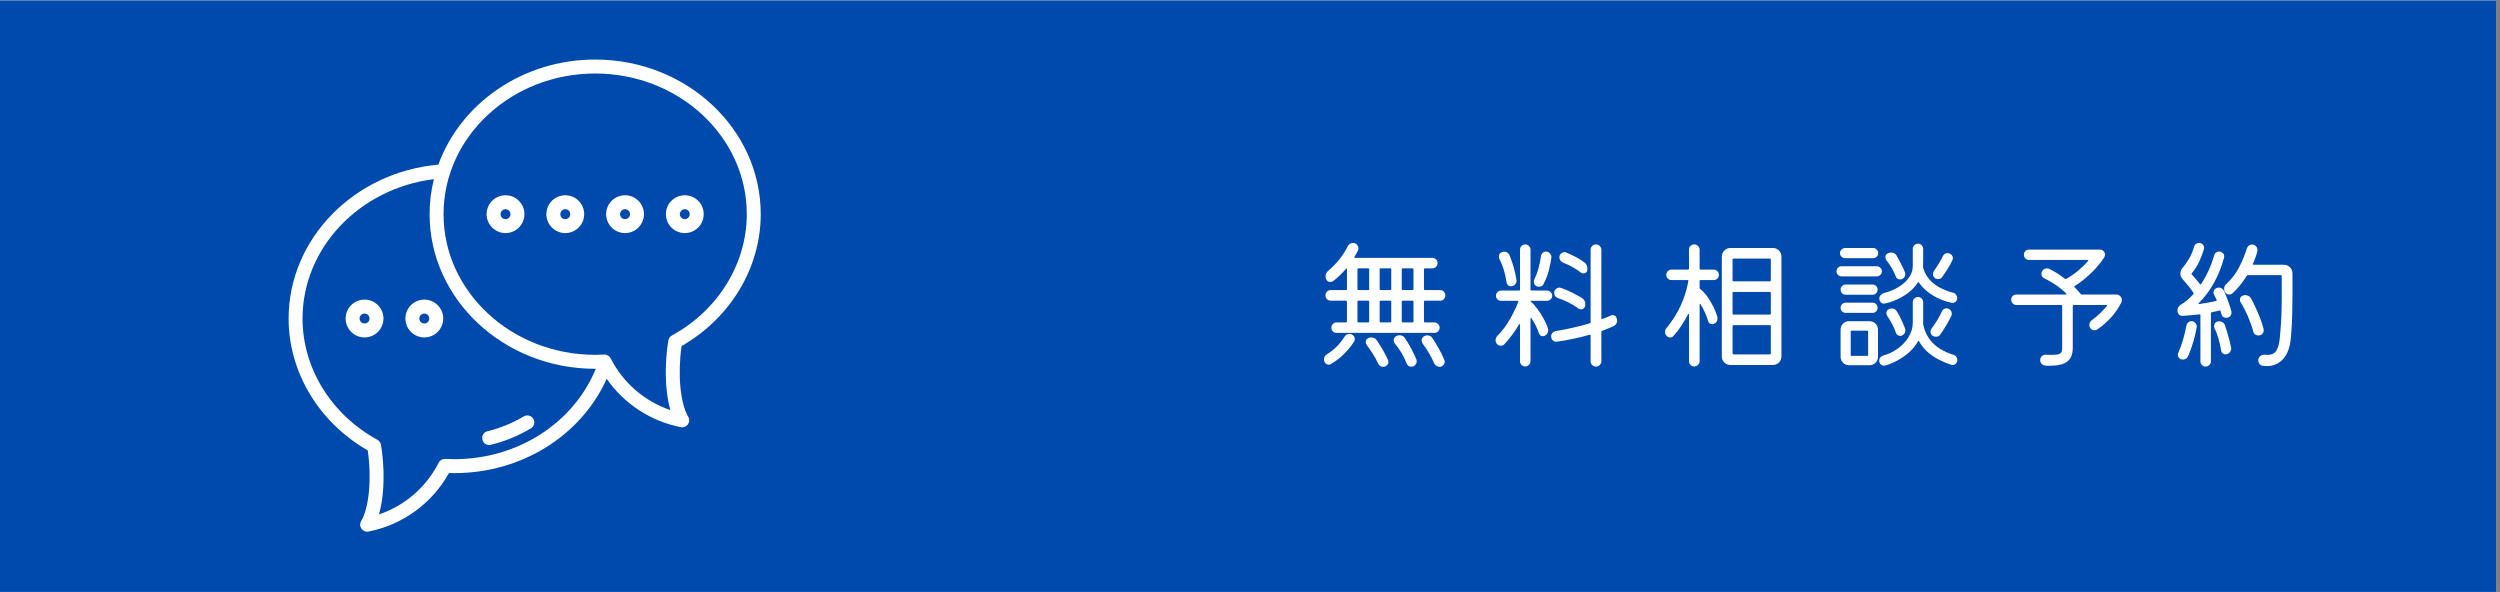 <svg xmlns="http://www.w3.org/2000/svg" xmlns:xlink="http://www.w3.org/1999/xlink" width="422" zoomAndPan="magnify" viewBox="0 0 316.5 75" height="100" preserveAspectRatio="xMidYMid meet" version="1.0"><rect x="0" y="0" width="316.5" height="75" fill="#808080" stroke="none"/><defs><g/><clipPath id="c5fb1e8f75"><path d="M 0 0.059 L 316 0.059 L 316 74.941 L 0 74.941 Z M 0 0.059 " clip-rule="nonzero"/></clipPath><clipPath id="967385115d"><path d="M 36.48 7.547 L 96.383 7.547 L 96.383 67.453 L 36.48 67.453 Z M 36.48 7.547 " clip-rule="nonzero"/></clipPath></defs><g clip-path="url(#c5fb1e8f75)"><path fill="#ffffff" d="M 0 0.059 L 316 0.059 L 316 74.941 L 0 74.941 Z M 0 0.059 " fill-opacity="1" fill-rule="nonzero"/><path fill="#004aad" d="M 0 0.059 L 316 0.059 L 316 74.941 L 0 74.941 Z M 0 0.059 " fill-opacity="1" fill-rule="nonzero"/></g><g fill="#ffffff" fill-opacity="1"><g transform="translate(166.415, 45.363)"><g><path d="M 2.062 -8.641 L 4 -8.641 C 4.07 -8.641 4.109 -8.676 4.109 -8.75 L 4.109 -11.281 C 4.109 -11.352 4.098 -11.391 4.078 -11.391 C 4.047 -11.391 4.008 -11.363 3.969 -11.312 C 3.719 -11.02 3.453 -10.738 3.172 -10.469 C 2.898 -10.195 2.613 -9.957 2.312 -9.75 C 2.238 -9.695 2.141 -9.672 2.016 -9.672 C 1.898 -9.672 1.789 -9.695 1.688 -9.75 C 1.594 -9.812 1.52 -9.906 1.469 -10.031 C 1.426 -10.125 1.406 -10.238 1.406 -10.375 C 1.406 -10.645 1.504 -10.867 1.703 -11.047 C 2.266 -11.523 2.758 -12.035 3.188 -12.578 C 3.613 -13.117 3.945 -13.645 4.188 -14.156 C 4.344 -14.457 4.578 -14.609 4.891 -14.609 C 5.086 -14.609 5.25 -14.535 5.375 -14.391 C 5.5 -14.242 5.562 -14.086 5.562 -13.922 C 5.562 -13.805 5.539 -13.707 5.5 -13.625 C 5.426 -13.5 5.352 -13.367 5.281 -13.234 C 5.219 -13.109 5.145 -12.977 5.062 -12.844 C 5.039 -12.812 5.035 -12.781 5.047 -12.75 C 5.066 -12.727 5.098 -12.719 5.141 -12.719 L 14.906 -12.719 C 15.102 -12.719 15.266 -12.648 15.391 -12.516 C 15.516 -12.391 15.578 -12.238 15.578 -12.062 C 15.578 -11.875 15.516 -11.711 15.391 -11.578 C 15.266 -11.453 15.102 -11.391 14.906 -11.391 L 13.969 -11.391 C 13.895 -11.391 13.859 -11.352 13.859 -11.281 L 13.859 -8.75 C 13.859 -8.676 13.895 -8.641 13.969 -8.641 L 15.906 -8.641 C 16.094 -8.641 16.25 -8.57 16.375 -8.438 C 16.5 -8.312 16.562 -8.16 16.562 -7.984 C 16.562 -7.785 16.5 -7.617 16.375 -7.484 C 16.25 -7.359 16.094 -7.297 15.906 -7.297 L 13.969 -7.297 C 13.895 -7.297 13.859 -7.258 13.859 -7.188 L 13.859 -4.656 C 13.859 -4.582 13.895 -4.547 13.969 -4.547 L 15.188 -4.547 C 15.363 -4.547 15.516 -4.477 15.641 -4.344 C 15.773 -4.219 15.844 -4.062 15.844 -3.875 C 15.844 -3.695 15.773 -3.539 15.641 -3.406 C 15.516 -3.281 15.363 -3.219 15.188 -3.219 L 2.781 -3.219 C 2.602 -3.219 2.453 -3.281 2.328 -3.406 C 2.203 -3.539 2.141 -3.695 2.141 -3.875 C 2.141 -4.062 2.203 -4.219 2.328 -4.344 C 2.453 -4.477 2.602 -4.547 2.781 -4.547 L 4 -4.547 C 4.07 -4.547 4.109 -4.582 4.109 -4.656 L 4.109 -7.188 C 4.109 -7.258 4.07 -7.297 4 -7.297 L 2.062 -7.297 C 1.875 -7.297 1.711 -7.359 1.578 -7.484 C 1.453 -7.617 1.391 -7.785 1.391 -7.984 C 1.391 -8.16 1.453 -8.312 1.578 -8.438 C 1.711 -8.57 1.875 -8.641 2.062 -8.641 Z M 6.922 -11.281 C 6.922 -11.352 6.883 -11.391 6.812 -11.391 L 5.547 -11.391 C 5.473 -11.391 5.438 -11.352 5.438 -11.281 L 5.438 -8.75 C 5.438 -8.676 5.473 -8.641 5.547 -8.641 L 6.812 -8.641 C 6.883 -8.641 6.922 -8.676 6.922 -8.75 Z M 8.359 -11.391 C 8.285 -11.391 8.25 -11.352 8.25 -11.281 L 8.25 -8.75 C 8.25 -8.676 8.285 -8.641 8.359 -8.641 L 9.609 -8.641 C 9.68 -8.641 9.719 -8.676 9.719 -8.75 L 9.719 -11.281 C 9.719 -11.352 9.68 -11.391 9.609 -11.391 Z M 11.047 -8.75 C 11.047 -8.676 11.082 -8.641 11.156 -8.641 L 12.422 -8.641 C 12.492 -8.641 12.531 -8.676 12.531 -8.75 L 12.531 -11.281 C 12.531 -11.352 12.492 -11.391 12.422 -11.391 L 11.156 -11.391 C 11.082 -11.391 11.047 -11.352 11.047 -11.281 Z M 6.922 -7.188 C 6.922 -7.258 6.883 -7.297 6.812 -7.297 L 5.547 -7.297 C 5.473 -7.297 5.438 -7.258 5.438 -7.188 L 5.438 -4.656 C 5.438 -4.582 5.473 -4.547 5.547 -4.547 L 6.812 -4.547 C 6.883 -4.547 6.922 -4.582 6.922 -4.656 Z M 9.609 -4.547 C 9.68 -4.547 9.719 -4.582 9.719 -4.656 L 9.719 -7.188 C 9.719 -7.258 9.68 -7.297 9.609 -7.297 L 8.359 -7.297 C 8.285 -7.297 8.25 -7.258 8.25 -7.188 L 8.25 -4.656 C 8.25 -4.582 8.285 -4.547 8.359 -4.547 Z M 11.047 -4.656 C 11.047 -4.582 11.082 -4.547 11.156 -4.547 L 12.422 -4.547 C 12.492 -4.547 12.531 -4.582 12.531 -4.656 L 12.531 -7.188 C 12.531 -7.258 12.492 -7.297 12.422 -7.297 L 11.156 -7.297 C 11.082 -7.297 11.047 -7.258 11.047 -7.188 Z M 4.719 -3.016 C 4.977 -2.891 5.109 -2.691 5.109 -2.422 C 5.109 -2.316 5.078 -2.219 5.016 -2.125 C 4.805 -1.781 4.539 -1.426 4.219 -1.062 C 3.906 -0.695 3.562 -0.359 3.188 -0.047 C 2.82 0.254 2.445 0.516 2.062 0.734 C 1.977 0.785 1.895 0.812 1.812 0.812 C 1.656 0.812 1.516 0.75 1.391 0.625 C 1.266 0.5 1.203 0.336 1.203 0.141 C 1.203 -0.141 1.328 -0.359 1.578 -0.516 C 2.492 -1.078 3.234 -1.816 3.797 -2.734 C 3.953 -2.973 4.164 -3.094 4.438 -3.094 C 4.539 -3.094 4.633 -3.066 4.719 -3.016 Z M 11.406 -2.609 C 11.676 -2.234 11.945 -1.789 12.219 -1.281 C 12.488 -0.77 12.719 -0.289 12.906 0.156 C 12.926 0.207 12.938 0.285 12.938 0.391 C 12.938 0.555 12.875 0.707 12.75 0.844 C 12.633 0.988 12.473 1.062 12.266 1.062 C 11.961 1.062 11.758 0.914 11.656 0.625 C 11.301 -0.281 10.805 -1.113 10.172 -1.875 C 10.078 -1.977 10.031 -2.109 10.031 -2.266 C 10.031 -2.504 10.125 -2.68 10.312 -2.797 C 10.445 -2.879 10.598 -2.922 10.766 -2.922 C 11.047 -2.922 11.258 -2.816 11.406 -2.609 Z M 14.906 -2.594 C 15.188 -2.176 15.461 -1.723 15.734 -1.234 C 16.016 -0.754 16.25 -0.27 16.438 0.219 C 16.445 0.25 16.457 0.281 16.469 0.312 C 16.477 0.352 16.484 0.395 16.484 0.438 C 16.484 0.594 16.422 0.738 16.297 0.875 C 16.18 1.008 16.023 1.078 15.828 1.078 C 15.68 1.078 15.547 1.031 15.422 0.938 C 15.297 0.852 15.203 0.742 15.141 0.609 C 14.953 0.172 14.734 -0.254 14.484 -0.672 C 14.242 -1.086 13.984 -1.477 13.703 -1.844 C 13.609 -1.977 13.562 -2.117 13.562 -2.266 C 13.562 -2.492 13.664 -2.672 13.875 -2.797 C 14 -2.867 14.133 -2.906 14.281 -2.906 C 14.562 -2.906 14.77 -2.801 14.906 -2.594 Z M 7.875 -2.297 C 8.125 -1.93 8.375 -1.535 8.625 -1.109 C 8.875 -0.68 9.102 -0.238 9.312 0.219 C 9.344 0.289 9.359 0.367 9.359 0.453 C 9.359 0.609 9.297 0.75 9.172 0.875 C 9.055 1.008 8.898 1.078 8.703 1.078 C 8.398 1.078 8.188 0.941 8.062 0.672 C 7.875 0.254 7.656 -0.145 7.406 -0.531 C 7.164 -0.926 6.906 -1.305 6.625 -1.672 C 6.531 -1.785 6.484 -1.91 6.484 -2.047 C 6.484 -2.285 6.586 -2.453 6.797 -2.547 C 6.848 -2.586 6.91 -2.613 6.984 -2.625 C 7.055 -2.633 7.125 -2.641 7.188 -2.641 C 7.488 -2.641 7.719 -2.523 7.875 -2.297 Z M 7.875 -2.297 "/></g></g></g><g fill="#ffffff" fill-opacity="1"><g transform="translate(187.981, 45.363)"><g><path d="M 7.875 -7.281 L 5.891 -7.281 C 5.859 -7.281 5.832 -7.273 5.812 -7.266 C 5.789 -7.266 5.781 -7.266 5.781 -7.266 L 5.781 -7.234 C 6.07 -6.973 6.359 -6.648 6.641 -6.266 C 6.93 -5.891 7.191 -5.488 7.422 -5.062 C 7.66 -4.633 7.848 -4.211 7.984 -3.797 C 8.004 -3.754 8.016 -3.711 8.016 -3.672 C 8.016 -3.629 8.016 -3.594 8.016 -3.562 C 8.016 -3.258 7.883 -3.031 7.625 -2.875 C 7.539 -2.82 7.453 -2.797 7.359 -2.797 C 7.109 -2.797 6.941 -2.914 6.859 -3.156 C 6.742 -3.5 6.602 -3.832 6.438 -4.156 C 6.281 -4.477 6.102 -4.781 5.906 -5.062 C 5.883 -5.113 5.859 -5.133 5.828 -5.125 C 5.797 -5.113 5.781 -5.082 5.781 -5.031 L 5.781 0.375 C 5.781 0.551 5.711 0.703 5.578 0.828 C 5.453 0.961 5.301 1.031 5.125 1.031 C 4.938 1.031 4.773 0.961 4.641 0.828 C 4.516 0.703 4.453 0.551 4.453 0.375 L 4.453 -4.234 C 4.453 -4.297 4.438 -4.328 4.406 -4.328 C 4.375 -4.336 4.348 -4.32 4.328 -4.281 C 4.066 -3.832 3.773 -3.395 3.453 -2.969 C 3.141 -2.539 2.812 -2.145 2.469 -1.781 C 2.344 -1.656 2.195 -1.594 2.031 -1.594 C 1.812 -1.594 1.645 -1.672 1.531 -1.828 C 1.414 -1.961 1.359 -2.113 1.359 -2.281 C 1.359 -2.488 1.438 -2.68 1.594 -2.859 C 2 -3.266 2.375 -3.719 2.719 -4.219 C 3.062 -4.727 3.359 -5.238 3.609 -5.75 C 3.867 -6.258 4.078 -6.727 4.234 -7.156 C 4.266 -7.238 4.238 -7.281 4.156 -7.281 L 2.047 -7.281 C 1.867 -7.281 1.719 -7.344 1.594 -7.469 C 1.469 -7.594 1.406 -7.742 1.406 -7.922 C 1.406 -8.098 1.469 -8.25 1.594 -8.375 C 1.719 -8.508 1.867 -8.578 2.047 -8.578 L 4.344 -8.578 C 4.414 -8.578 4.453 -8.609 4.453 -8.672 L 4.453 -13.766 C 4.453 -13.941 4.516 -14.094 4.641 -14.219 C 4.773 -14.352 4.938 -14.422 5.125 -14.422 C 5.301 -14.422 5.453 -14.352 5.578 -14.219 C 5.711 -14.094 5.781 -13.941 5.781 -13.766 L 5.781 -8.672 C 5.781 -8.609 5.816 -8.578 5.891 -8.578 L 7.875 -8.578 C 8.051 -8.578 8.203 -8.508 8.328 -8.375 C 8.461 -8.25 8.531 -8.098 8.531 -7.922 C 8.531 -7.742 8.461 -7.594 8.328 -7.469 C 8.203 -7.344 8.051 -7.281 7.875 -7.281 Z M 16.703 -5.047 C 16.734 -4.953 16.75 -4.875 16.75 -4.812 C 16.75 -4.469 16.594 -4.219 16.281 -4.062 C 16.051 -3.969 15.816 -3.867 15.578 -3.766 C 15.336 -3.66 15.094 -3.566 14.844 -3.484 C 14.781 -3.461 14.75 -3.422 14.75 -3.359 L 14.75 0.359 C 14.75 0.547 14.68 0.707 14.547 0.844 C 14.422 0.977 14.258 1.047 14.062 1.047 C 13.875 1.047 13.711 0.977 13.578 0.844 C 13.453 0.707 13.391 0.547 13.391 0.359 L 13.391 -2.891 C 13.391 -2.973 13.348 -3.004 13.266 -2.984 C 12.578 -2.785 11.883 -2.613 11.188 -2.469 C 10.488 -2.32 9.801 -2.203 9.125 -2.109 C 8.926 -2.078 8.754 -2.129 8.609 -2.266 C 8.461 -2.41 8.391 -2.582 8.391 -2.781 C 8.391 -2.945 8.445 -3.094 8.562 -3.219 C 8.676 -3.344 8.816 -3.422 8.984 -3.453 C 9.703 -3.566 10.426 -3.707 11.156 -3.875 C 11.895 -4.039 12.609 -4.227 13.297 -4.438 C 13.359 -4.457 13.391 -4.492 13.391 -4.547 L 13.391 -13.75 C 13.391 -13.926 13.453 -14.082 13.578 -14.219 C 13.711 -14.352 13.875 -14.422 14.062 -14.422 C 14.258 -14.422 14.422 -14.352 14.547 -14.219 C 14.68 -14.082 14.75 -13.926 14.75 -13.75 L 14.75 -5.047 C 14.75 -4.961 14.789 -4.941 14.875 -4.984 C 15.07 -5.047 15.254 -5.113 15.422 -5.188 C 15.598 -5.258 15.766 -5.332 15.922 -5.406 C 16.016 -5.445 16.098 -5.469 16.172 -5.469 C 16.441 -5.469 16.617 -5.328 16.703 -5.047 Z M 6.547 -9.125 C 6.316 -9.25 6.203 -9.438 6.203 -9.688 C 6.203 -9.789 6.223 -9.891 6.266 -9.984 C 6.672 -10.816 6.953 -11.812 7.109 -12.969 C 7.141 -13.125 7.211 -13.254 7.328 -13.359 C 7.453 -13.461 7.582 -13.516 7.719 -13.516 C 7.938 -13.516 8.113 -13.43 8.25 -13.266 C 8.395 -13.098 8.453 -12.91 8.422 -12.703 C 8.336 -12.148 8.223 -11.598 8.078 -11.047 C 7.93 -10.492 7.719 -9.953 7.438 -9.422 C 7.383 -9.297 7.301 -9.203 7.188 -9.141 C 7.082 -9.086 6.969 -9.062 6.844 -9.062 C 6.727 -9.062 6.629 -9.082 6.547 -9.125 Z M 2.75 -9.625 C 2.664 -10.188 2.547 -10.723 2.391 -11.234 C 2.234 -11.742 2.051 -12.191 1.844 -12.578 C 1.801 -12.672 1.781 -12.773 1.781 -12.891 C 1.781 -13.16 1.906 -13.344 2.156 -13.438 C 2.25 -13.477 2.344 -13.5 2.438 -13.5 C 2.758 -13.5 2.988 -13.348 3.125 -13.047 C 3.539 -12.035 3.832 -11.004 4 -9.953 C 4.039 -9.766 4.004 -9.594 3.891 -9.438 C 3.785 -9.289 3.641 -9.188 3.453 -9.125 C 3.285 -9.094 3.129 -9.125 2.984 -9.219 C 2.848 -9.32 2.77 -9.457 2.75 -9.625 Z M 9.922 -12.109 C 9.598 -12.254 9.438 -12.477 9.438 -12.781 C 9.438 -12.977 9.504 -13.133 9.641 -13.25 C 9.773 -13.375 9.922 -13.438 10.078 -13.438 C 10.16 -13.438 10.238 -13.422 10.312 -13.391 C 10.676 -13.242 11.066 -13.062 11.484 -12.844 C 11.898 -12.633 12.281 -12.395 12.625 -12.125 C 12.863 -11.945 12.984 -11.695 12.984 -11.375 C 12.984 -11.27 12.969 -11.16 12.938 -11.047 C 12.863 -10.848 12.711 -10.75 12.484 -10.75 C 12.391 -10.75 12.297 -10.773 12.203 -10.828 C 11.867 -11.086 11.504 -11.328 11.109 -11.547 C 10.723 -11.766 10.328 -11.953 9.922 -12.109 Z M 9.266 -7.625 C 8.941 -7.738 8.781 -7.957 8.781 -8.281 C 8.781 -8.488 8.848 -8.648 8.984 -8.766 C 9.129 -8.891 9.285 -8.953 9.453 -8.953 C 9.484 -8.953 9.516 -8.945 9.547 -8.938 C 9.586 -8.938 9.629 -8.926 9.672 -8.906 C 10.109 -8.75 10.562 -8.555 11.031 -8.328 C 11.5 -8.098 11.926 -7.863 12.312 -7.625 C 12.582 -7.445 12.719 -7.191 12.719 -6.859 C 12.719 -6.754 12.703 -6.648 12.672 -6.547 C 12.578 -6.316 12.41 -6.203 12.172 -6.203 C 12.047 -6.203 11.938 -6.238 11.844 -6.312 C 11.062 -6.875 10.203 -7.312 9.266 -7.625 Z M 9.266 -7.625 "/></g></g></g><g fill="#ffffff" fill-opacity="1"><g transform="translate(209.546, 45.363)"><g><path d="M 7.406 -9.906 L 5.734 -9.906 C 5.66 -9.906 5.625 -9.867 5.625 -9.797 L 5.625 -8.953 C 5.625 -8.891 5.641 -8.836 5.672 -8.797 C 6.016 -8.535 6.328 -8.203 6.609 -7.797 C 6.898 -7.391 7.156 -6.961 7.375 -6.516 C 7.594 -6.066 7.758 -5.641 7.875 -5.234 C 7.883 -5.203 7.891 -5.164 7.891 -5.125 C 7.891 -5.094 7.891 -5.066 7.891 -5.047 C 7.891 -4.723 7.734 -4.492 7.422 -4.359 C 7.379 -4.348 7.344 -4.336 7.312 -4.328 C 7.281 -4.328 7.25 -4.328 7.219 -4.328 C 6.957 -4.328 6.785 -4.457 6.703 -4.719 C 6.609 -5.039 6.477 -5.391 6.312 -5.766 C 6.145 -6.148 5.957 -6.508 5.75 -6.844 C 5.727 -6.895 5.703 -6.91 5.672 -6.891 C 5.641 -6.879 5.625 -6.852 5.625 -6.812 L 5.625 0.359 C 5.625 0.547 5.555 0.703 5.422 0.828 C 5.297 0.961 5.133 1.031 4.938 1.031 C 4.75 1.031 4.594 0.961 4.469 0.828 C 4.344 0.703 4.281 0.547 4.281 0.359 L 4.281 -5.531 C 4.281 -5.594 4.266 -5.625 4.234 -5.625 C 4.203 -5.633 4.176 -5.613 4.156 -5.562 C 3.883 -5.051 3.598 -4.562 3.297 -4.094 C 2.992 -3.625 2.664 -3.203 2.312 -2.828 C 2.207 -2.703 2.07 -2.641 1.906 -2.641 C 1.727 -2.641 1.57 -2.711 1.438 -2.859 C 1.312 -2.984 1.25 -3.148 1.25 -3.359 C 1.25 -3.547 1.312 -3.707 1.438 -3.844 C 2.188 -4.75 2.785 -5.695 3.234 -6.688 C 3.691 -7.688 4.016 -8.723 4.203 -9.797 C 4.223 -9.867 4.188 -9.906 4.094 -9.906 L 2.062 -9.906 C 1.883 -9.906 1.727 -9.969 1.594 -10.094 C 1.469 -10.219 1.406 -10.375 1.406 -10.562 C 1.406 -10.738 1.469 -10.895 1.594 -11.031 C 1.727 -11.164 1.883 -11.234 2.062 -11.234 L 4.172 -11.234 C 4.242 -11.234 4.281 -11.27 4.281 -11.344 L 4.281 -13.75 C 4.281 -13.938 4.344 -14.094 4.469 -14.219 C 4.594 -14.352 4.75 -14.422 4.938 -14.422 C 5.133 -14.422 5.297 -14.352 5.422 -14.219 C 5.555 -14.094 5.625 -13.938 5.625 -13.75 L 5.625 -11.344 C 5.625 -11.27 5.66 -11.234 5.734 -11.234 L 7.406 -11.234 C 7.594 -11.234 7.75 -11.164 7.875 -11.031 C 8 -10.895 8.062 -10.738 8.062 -10.562 C 8.062 -10.375 8 -10.219 7.875 -10.094 C 7.75 -9.969 7.594 -9.906 7.406 -9.906 Z M 9.516 -13.969 L 14.906 -13.969 C 15.207 -13.969 15.461 -13.859 15.672 -13.641 C 15.879 -13.43 15.984 -13.18 15.984 -12.891 L 15.984 -0.234 C 15.984 0.066 15.879 0.32 15.672 0.531 C 15.461 0.738 15.207 0.844 14.906 0.844 L 9.516 0.844 C 9.223 0.844 8.969 0.738 8.75 0.531 C 8.539 0.32 8.438 0.066 8.438 -0.234 L 8.438 -12.891 C 8.438 -13.18 8.539 -13.43 8.75 -13.641 C 8.969 -13.859 9.223 -13.969 9.516 -13.969 Z M 14.531 -9.75 C 14.602 -9.75 14.641 -9.785 14.641 -9.859 L 14.641 -12.531 C 14.641 -12.594 14.602 -12.625 14.531 -12.625 L 9.906 -12.625 C 9.832 -12.625 9.797 -12.594 9.797 -12.531 L 9.797 -9.859 C 9.797 -9.785 9.832 -9.75 9.906 -9.75 Z M 14.531 -5.531 C 14.602 -5.531 14.641 -5.566 14.641 -5.641 L 14.641 -8.297 C 14.641 -8.367 14.602 -8.406 14.531 -8.406 L 9.906 -8.406 C 9.832 -8.406 9.797 -8.367 9.797 -8.297 L 9.797 -5.641 C 9.797 -5.566 9.832 -5.531 9.906 -5.531 Z M 9.906 -4.203 C 9.832 -4.203 9.797 -4.164 9.797 -4.094 L 9.797 -0.609 C 9.797 -0.535 9.832 -0.5 9.906 -0.5 L 14.531 -0.5 C 14.602 -0.5 14.641 -0.535 14.641 -0.609 L 14.641 -4.094 C 14.641 -4.164 14.602 -4.203 14.531 -4.203 Z M 9.906 -4.203 "/></g></g></g><g fill="#ffffff" fill-opacity="1"><g transform="translate(231.112, 45.363)"><g><path d="M 6.812 -7.562 C 6.812 -7.727 6.863 -7.867 6.969 -7.984 C 7.082 -8.109 7.211 -8.195 7.359 -8.25 C 7.742 -8.344 8.148 -8.484 8.578 -8.672 C 9.016 -8.867 9.414 -9.113 9.781 -9.406 C 10.156 -9.695 10.457 -10.035 10.688 -10.422 C 10.926 -10.805 11.047 -11.234 11.047 -11.703 L 11.047 -13.875 C 11.047 -14.051 11.113 -14.203 11.25 -14.328 C 11.383 -14.453 11.539 -14.516 11.719 -14.516 C 11.883 -14.516 12.031 -14.453 12.156 -14.328 C 12.289 -14.203 12.359 -14.051 12.359 -13.875 C 12.359 -13.195 12.359 -12.691 12.359 -12.359 C 12.359 -12.023 12.352 -11.773 12.344 -11.609 C 12.344 -11.547 12.348 -11.5 12.359 -11.469 C 12.535 -10.852 12.816 -10.336 13.203 -9.922 C 13.598 -9.504 14.051 -9.164 14.562 -8.906 C 15.07 -8.645 15.594 -8.445 16.125 -8.312 C 16.289 -8.281 16.422 -8.195 16.516 -8.062 C 16.617 -7.938 16.672 -7.789 16.672 -7.625 C 16.672 -7.426 16.594 -7.266 16.438 -7.141 C 16.289 -7.023 16.129 -6.988 15.953 -7.031 C 15.078 -7.219 14.273 -7.535 13.547 -7.984 C 12.828 -8.43 12.254 -8.961 11.828 -9.578 C 11.785 -9.66 11.734 -9.66 11.672 -9.578 C 11.367 -9.109 10.984 -8.691 10.516 -8.328 C 10.055 -7.973 9.562 -7.676 9.031 -7.438 C 8.508 -7.207 8.004 -7.039 7.516 -6.938 C 7.328 -6.895 7.16 -6.941 7.016 -7.078 C 6.879 -7.211 6.812 -7.375 6.812 -7.562 Z M 6.016 -12.672 L 2.5 -12.672 C 2.32 -12.672 2.164 -12.734 2.031 -12.859 C 1.895 -12.984 1.828 -13.133 1.828 -13.312 C 1.828 -13.488 1.895 -13.641 2.031 -13.766 C 2.164 -13.898 2.32 -13.969 2.5 -13.969 L 6.016 -13.969 C 6.191 -13.969 6.344 -13.898 6.469 -13.766 C 6.602 -13.641 6.672 -13.488 6.672 -13.312 C 6.672 -13.133 6.602 -12.984 6.469 -12.859 C 6.344 -12.734 6.191 -12.672 6.016 -12.672 Z M 8.875 -10.406 C 8.582 -11.156 8.195 -11.816 7.719 -12.391 C 7.625 -12.523 7.578 -12.66 7.578 -12.797 C 7.578 -13.035 7.676 -13.195 7.875 -13.281 C 8.008 -13.352 8.148 -13.391 8.297 -13.391 C 8.609 -13.391 8.836 -13.27 8.984 -13.031 C 9.148 -12.727 9.336 -12.379 9.547 -11.984 C 9.754 -11.586 9.926 -11.219 10.062 -10.875 C 10.07 -10.832 10.078 -10.789 10.078 -10.75 C 10.086 -10.719 10.094 -10.688 10.094 -10.656 C 10.094 -10.488 10.031 -10.332 9.906 -10.188 C 9.781 -10.051 9.629 -9.984 9.453 -9.984 C 9.16 -9.984 8.969 -10.125 8.875 -10.406 Z M 13.812 -10.188 C 13.676 -10.32 13.609 -10.484 13.609 -10.672 C 13.609 -10.828 13.656 -10.973 13.75 -11.109 C 14.176 -11.691 14.539 -12.289 14.844 -12.906 C 14.957 -13.176 15.16 -13.312 15.453 -13.312 C 15.66 -13.312 15.82 -13.242 15.938 -13.109 C 16.062 -12.984 16.125 -12.836 16.125 -12.672 C 16.125 -12.598 16.102 -12.516 16.062 -12.422 C 15.895 -12.066 15.691 -11.695 15.453 -11.312 C 15.211 -10.926 14.969 -10.566 14.719 -10.234 C 14.594 -10.098 14.438 -10.031 14.25 -10.031 C 14.094 -10.031 13.945 -10.082 13.812 -10.188 Z M 6.484 -10.375 L 2.031 -10.375 C 1.852 -10.375 1.703 -10.438 1.578 -10.562 C 1.453 -10.688 1.391 -10.836 1.391 -11.016 C 1.391 -11.191 1.453 -11.344 1.578 -11.469 C 1.703 -11.594 1.852 -11.656 2.031 -11.656 L 6.484 -11.656 C 6.648 -11.656 6.801 -11.594 6.938 -11.469 C 7.07 -11.344 7.141 -11.191 7.141 -11.016 C 7.141 -10.836 7.07 -10.688 6.938 -10.562 C 6.801 -10.438 6.648 -10.375 6.484 -10.375 Z M 2.562 -9.344 L 5.953 -9.344 C 6.129 -9.344 6.281 -9.281 6.406 -9.156 C 6.531 -9.031 6.594 -8.879 6.594 -8.703 C 6.594 -8.516 6.531 -8.359 6.406 -8.234 C 6.281 -8.109 6.129 -8.047 5.953 -8.047 L 2.562 -8.047 C 2.383 -8.047 2.227 -8.109 2.094 -8.234 C 1.969 -8.359 1.906 -8.516 1.906 -8.703 C 1.906 -8.879 1.969 -9.031 2.094 -9.156 C 2.227 -9.281 2.383 -9.344 2.562 -9.344 Z M 16.172 -0.453 C 16.336 -0.41 16.461 -0.328 16.547 -0.203 C 16.641 -0.078 16.688 0.062 16.688 0.219 C 16.688 0.414 16.613 0.578 16.469 0.703 C 16.32 0.828 16.148 0.867 15.953 0.828 C 15.516 0.703 15.035 0.508 14.516 0.25 C 13.992 0 13.492 -0.32 13.016 -0.719 C 12.547 -1.125 12.156 -1.598 11.844 -2.141 C 11.789 -2.234 11.742 -2.234 11.703 -2.141 C 11.379 -1.586 10.977 -1.102 10.5 -0.688 C 10.02 -0.281 9.52 0.055 9 0.328 C 8.477 0.598 7.984 0.797 7.516 0.922 C 7.316 0.961 7.145 0.914 7 0.781 C 6.863 0.645 6.797 0.477 6.797 0.281 C 6.797 0.125 6.844 -0.004 6.938 -0.109 C 7.039 -0.223 7.172 -0.305 7.328 -0.359 C 7.961 -0.523 8.562 -0.812 9.125 -1.219 C 9.695 -1.625 10.16 -2.113 10.516 -2.688 C 10.867 -3.27 11.047 -3.867 11.047 -4.484 L 11.047 -7.109 C 11.047 -7.297 11.113 -7.453 11.25 -7.578 C 11.383 -7.703 11.539 -7.766 11.719 -7.766 C 11.883 -7.766 12.031 -7.703 12.156 -7.578 C 12.289 -7.453 12.359 -7.297 12.359 -7.109 L 12.359 -4.406 C 12.359 -4.395 12.359 -4.375 12.359 -4.344 C 12.359 -4.312 12.363 -4.273 12.375 -4.234 C 12.539 -3.504 12.812 -2.891 13.188 -2.391 C 13.57 -1.891 14.023 -1.484 14.547 -1.172 C 15.066 -0.859 15.609 -0.617 16.172 -0.453 Z M 2.562 -7.047 L 5.953 -7.047 C 6.129 -7.047 6.281 -6.984 6.406 -6.859 C 6.531 -6.734 6.594 -6.578 6.594 -6.391 C 6.594 -6.211 6.531 -6.062 6.406 -5.938 C 6.281 -5.812 6.129 -5.75 5.953 -5.75 L 2.562 -5.75 C 2.383 -5.75 2.227 -5.812 2.094 -5.938 C 1.969 -6.062 1.906 -6.211 1.906 -6.391 C 1.906 -6.578 1.969 -6.734 2.094 -6.859 C 2.227 -6.984 2.383 -7.047 2.562 -7.047 Z M 15.578 -6.266 C 15.848 -6.148 15.984 -5.945 15.984 -5.656 C 15.984 -5.57 15.969 -5.484 15.938 -5.391 C 15.758 -5.016 15.547 -4.617 15.297 -4.203 C 15.055 -3.785 14.797 -3.383 14.516 -3 C 14.398 -2.82 14.223 -2.734 13.984 -2.734 C 13.816 -2.734 13.672 -2.773 13.547 -2.859 C 13.379 -2.984 13.297 -3.156 13.297 -3.375 C 13.297 -3.52 13.336 -3.648 13.422 -3.766 C 13.66 -4.078 13.895 -4.422 14.125 -4.797 C 14.352 -5.172 14.551 -5.539 14.719 -5.906 C 14.832 -6.188 15.035 -6.328 15.328 -6.328 C 15.41 -6.328 15.492 -6.305 15.578 -6.266 Z M 8 -6.219 C 8.051 -6.25 8.113 -6.27 8.188 -6.281 C 8.258 -6.301 8.328 -6.312 8.391 -6.312 C 8.648 -6.312 8.852 -6.203 9 -5.984 C 9.195 -5.68 9.391 -5.328 9.578 -4.922 C 9.773 -4.523 9.941 -4.133 10.078 -3.75 C 10.086 -3.719 10.094 -3.68 10.094 -3.641 C 10.102 -3.609 10.109 -3.578 10.109 -3.547 C 10.109 -3.242 9.961 -3.02 9.672 -2.875 C 9.629 -2.863 9.586 -2.852 9.547 -2.844 C 9.516 -2.844 9.484 -2.844 9.453 -2.844 C 9.191 -2.844 9.008 -2.973 8.906 -3.234 C 8.781 -3.629 8.617 -4.004 8.422 -4.359 C 8.234 -4.723 8.031 -5.055 7.812 -5.359 C 7.738 -5.461 7.703 -5.582 7.703 -5.719 C 7.703 -5.945 7.801 -6.113 8 -6.219 Z M 2.984 -4.703 L 5.562 -4.703 C 5.863 -4.703 6.117 -4.598 6.328 -4.391 C 6.535 -4.18 6.641 -3.926 6.641 -3.625 L 6.641 -0.203 C 6.641 0.098 6.535 0.352 6.328 0.562 C 6.117 0.77 5.863 0.875 5.562 0.875 L 2.984 0.875 C 2.68 0.875 2.426 0.77 2.219 0.562 C 2.008 0.352 1.906 0.098 1.906 -0.203 L 1.906 -3.625 C 1.906 -3.926 2.008 -4.18 2.219 -4.391 C 2.426 -4.598 2.68 -4.703 2.984 -4.703 Z M 3.188 -0.406 C 3.188 -0.344 3.219 -0.312 3.281 -0.312 L 5.281 -0.312 C 5.352 -0.312 5.391 -0.344 5.391 -0.406 L 5.391 -3.391 C 5.391 -3.461 5.352 -3.5 5.281 -3.5 L 3.281 -3.5 C 3.219 -3.5 3.188 -3.461 3.188 -3.391 Z M 3.188 -0.406 "/></g></g></g><g fill="#ffffff" fill-opacity="1"><g transform="translate(252.678, 45.363)"><g><path d="M 10.734 -8.156 C 10.766 -8.102 10.812 -8.078 10.875 -8.078 L 15.219 -8.078 C 15.426 -8.078 15.598 -8.008 15.734 -7.875 C 15.879 -7.738 15.953 -7.578 15.953 -7.391 C 15.953 -7.273 15.93 -7.176 15.891 -7.094 C 15.234 -5.75 14.207 -4.598 12.812 -3.641 C 12.707 -3.578 12.594 -3.547 12.469 -3.547 C 12.238 -3.547 12.062 -3.648 11.938 -3.859 C 11.863 -3.973 11.828 -4.094 11.828 -4.219 C 11.828 -4.445 11.926 -4.645 12.125 -4.812 C 12.508 -5.094 12.875 -5.398 13.219 -5.734 C 13.562 -6.066 13.836 -6.363 14.047 -6.625 C 14.109 -6.707 14.086 -6.75 13.984 -6.75 L 9.844 -6.75 C 9.77 -6.75 9.734 -6.711 9.734 -6.641 L 9.734 -1.312 C 9.734 -0.531 9.508 0.035 9.062 0.391 C 8.613 0.754 7.879 0.938 6.859 0.938 C 6.766 0.938 6.66 0.938 6.547 0.938 C 6.441 0.938 6.336 0.93 6.234 0.922 C 6.055 0.898 5.906 0.82 5.781 0.688 C 5.664 0.551 5.609 0.395 5.609 0.219 C 5.609 0.02 5.676 -0.141 5.812 -0.266 C 5.945 -0.398 6.113 -0.461 6.312 -0.453 C 6.445 -0.441 6.578 -0.438 6.703 -0.438 C 6.836 -0.438 6.953 -0.438 7.047 -0.438 C 7.484 -0.438 7.797 -0.469 7.984 -0.531 C 8.172 -0.602 8.285 -0.707 8.328 -0.844 C 8.367 -0.977 8.391 -1.133 8.391 -1.312 L 8.391 -6.641 C 8.391 -6.711 8.352 -6.75 8.281 -6.75 L 2.609 -6.75 C 2.422 -6.75 2.258 -6.816 2.125 -6.953 C 2 -7.086 1.938 -7.242 1.938 -7.422 C 1.938 -7.609 2 -7.766 2.125 -7.891 C 2.258 -8.016 2.422 -8.078 2.609 -8.078 L 8.844 -8.078 C 8.883 -8.078 8.91 -8.094 8.922 -8.125 C 8.93 -8.156 8.922 -8.188 8.891 -8.219 C 8.148 -8.957 7.25 -9.582 6.188 -10.094 C 5.906 -10.219 5.766 -10.414 5.766 -10.688 C 5.766 -10.895 5.836 -11.062 5.984 -11.188 C 6.141 -11.32 6.301 -11.391 6.469 -11.391 C 6.551 -11.391 6.629 -11.375 6.703 -11.344 C 7.047 -11.188 7.391 -11 7.734 -10.781 C 8.078 -10.562 8.414 -10.32 8.75 -10.062 C 8.801 -10.039 8.848 -10.035 8.891 -10.047 C 9.379 -10.316 9.867 -10.648 10.359 -11.047 C 10.848 -11.453 11.285 -11.879 11.672 -12.328 C 11.734 -12.41 11.711 -12.453 11.609 -12.453 L 4.203 -12.453 C 4.016 -12.453 3.859 -12.516 3.734 -12.641 C 3.609 -12.773 3.547 -12.93 3.547 -13.109 C 3.547 -13.297 3.609 -13.453 3.734 -13.578 C 3.859 -13.703 4.016 -13.766 4.203 -13.766 L 13.156 -13.766 C 13.344 -13.766 13.5 -13.703 13.625 -13.578 C 13.75 -13.453 13.812 -13.305 13.812 -13.141 C 13.812 -13.016 13.785 -12.906 13.734 -12.812 C 13.422 -12.32 13.051 -11.844 12.625 -11.375 C 12.195 -10.906 11.754 -10.484 11.297 -10.109 C 10.848 -9.734 10.41 -9.414 9.984 -9.156 C 9.91 -9.113 9.91 -9.055 9.984 -8.984 C 10.117 -8.836 10.25 -8.695 10.375 -8.562 C 10.5 -8.426 10.617 -8.289 10.734 -8.156 Z M 10.734 -8.156 "/></g></g></g><g fill="#ffffff" fill-opacity="1"><g transform="translate(274.244, 45.363)"><g><path d="M 7.312 -8.531 C 7.477 -8.188 7.645 -7.781 7.812 -7.312 C 7.977 -6.852 8.125 -6.398 8.25 -5.953 C 8.258 -5.91 8.266 -5.859 8.266 -5.797 C 8.266 -5.617 8.203 -5.461 8.078 -5.328 C 7.953 -5.191 7.789 -5.125 7.594 -5.125 C 7.27 -5.125 7.066 -5.285 6.984 -5.609 C 6.973 -5.672 6.957 -5.734 6.938 -5.797 C 6.926 -5.859 6.906 -5.922 6.875 -5.984 C 6.863 -6.047 6.82 -6.07 6.75 -6.062 C 6.594 -6.008 6.426 -5.969 6.25 -5.938 C 6.082 -5.906 5.914 -5.867 5.75 -5.828 C 5.688 -5.797 5.656 -5.758 5.656 -5.719 L 5.656 0.375 C 5.656 0.551 5.586 0.707 5.453 0.844 C 5.328 0.977 5.176 1.047 5 1.047 C 4.801 1.047 4.641 0.977 4.516 0.844 C 4.391 0.707 4.328 0.551 4.328 0.375 L 4.328 -5.484 C 4.328 -5.566 4.289 -5.594 4.219 -5.562 C 3.82 -5.52 3.441 -5.484 3.078 -5.453 C 2.723 -5.422 2.398 -5.395 2.109 -5.375 C 1.891 -5.363 1.719 -5.426 1.594 -5.562 C 1.477 -5.707 1.422 -5.875 1.422 -6.062 C 1.422 -6.188 1.453 -6.312 1.516 -6.438 C 1.578 -6.57 1.68 -6.688 1.828 -6.781 C 2.117 -6.945 2.398 -7.145 2.672 -7.375 C 2.941 -7.602 3.203 -7.859 3.453 -8.141 C 3.484 -8.191 3.484 -8.238 3.453 -8.281 C 3.254 -8.582 3.035 -8.879 2.797 -9.172 C 2.555 -9.473 2.316 -9.754 2.078 -10.016 C 1.891 -10.203 1.797 -10.441 1.797 -10.734 C 1.797 -11.016 1.879 -11.242 2.047 -11.422 C 2.348 -11.773 2.633 -12.18 2.906 -12.641 C 3.176 -13.098 3.379 -13.586 3.516 -14.109 C 3.555 -14.254 3.633 -14.375 3.75 -14.469 C 3.875 -14.562 4.008 -14.609 4.156 -14.609 C 4.344 -14.609 4.492 -14.547 4.609 -14.422 C 4.734 -14.297 4.797 -14.148 4.797 -13.984 C 4.797 -13.941 4.789 -13.906 4.781 -13.875 C 4.781 -13.844 4.773 -13.812 4.766 -13.781 C 4.609 -13.281 4.41 -12.766 4.172 -12.234 C 3.93 -11.711 3.617 -11.223 3.234 -10.766 C 3.18 -10.711 3.18 -10.664 3.234 -10.625 C 3.422 -10.426 3.598 -10.223 3.766 -10.016 C 3.941 -9.816 4.109 -9.609 4.266 -9.391 C 4.285 -9.359 4.312 -9.344 4.344 -9.344 C 4.375 -9.344 4.395 -9.359 4.406 -9.391 C 5.133 -10.484 5.691 -11.703 6.078 -13.047 C 6.109 -13.191 6.18 -13.305 6.297 -13.391 C 6.41 -13.473 6.539 -13.516 6.688 -13.516 C 6.875 -13.516 7.031 -13.453 7.156 -13.328 C 7.281 -13.211 7.344 -13.07 7.344 -12.906 C 7.344 -12.852 7.332 -12.789 7.312 -12.719 C 6.688 -10.414 5.625 -8.504 4.125 -6.984 C 4.094 -6.953 4.082 -6.922 4.094 -6.891 C 4.113 -6.867 4.148 -6.863 4.203 -6.875 C 4.547 -6.926 4.898 -6.984 5.266 -7.047 C 5.641 -7.109 5.992 -7.18 6.328 -7.266 C 6.398 -7.285 6.414 -7.332 6.375 -7.406 C 6.332 -7.52 6.281 -7.629 6.219 -7.734 C 6.164 -7.836 6.117 -7.93 6.078 -8.016 C 6.016 -8.129 5.984 -8.227 5.984 -8.312 C 5.984 -8.582 6.109 -8.773 6.359 -8.891 C 6.453 -8.93 6.547 -8.953 6.641 -8.953 C 6.953 -8.953 7.176 -8.812 7.312 -8.531 Z M 15.984 -10.766 L 15.984 -8.062 C 15.984 -7.27 15.973 -6.469 15.953 -5.656 C 15.941 -4.844 15.891 -3.879 15.797 -2.766 C 15.734 -1.867 15.555 -1.145 15.266 -0.594 C 14.973 -0.039 14.609 0.359 14.172 0.609 C 13.742 0.859 13.285 0.984 12.797 0.984 C 12.586 0.984 12.379 0.969 12.172 0.938 C 12.016 0.906 11.891 0.828 11.797 0.703 C 11.703 0.578 11.656 0.438 11.656 0.281 C 11.656 0.02 11.75 -0.172 11.938 -0.297 C 12.125 -0.43 12.332 -0.484 12.562 -0.453 C 12.625 -0.441 12.68 -0.438 12.734 -0.438 C 12.785 -0.438 12.836 -0.438 12.891 -0.438 C 13.316 -0.438 13.648 -0.586 13.891 -0.891 C 14.129 -1.203 14.289 -1.742 14.375 -2.516 C 14.477 -3.555 14.547 -4.488 14.578 -5.312 C 14.609 -6.145 14.625 -7 14.625 -7.875 L 14.625 -10.422 C 14.625 -10.492 14.586 -10.531 14.516 -10.531 L 10.328 -10.531 C 10.254 -10.531 10.211 -10.504 10.203 -10.453 C 9.941 -10.035 9.656 -9.633 9.344 -9.25 C 9.039 -8.863 8.723 -8.523 8.391 -8.234 C 8.297 -8.129 8.164 -8.078 8 -8.078 C 7.77 -8.078 7.586 -8.176 7.453 -8.375 C 7.367 -8.488 7.328 -8.625 7.328 -8.781 C 7.328 -9.031 7.414 -9.234 7.594 -9.391 C 8.301 -10.047 8.859 -10.781 9.266 -11.594 C 9.672 -12.406 9.984 -13.176 10.203 -13.906 C 10.254 -14.062 10.336 -14.18 10.453 -14.266 C 10.578 -14.359 10.711 -14.406 10.859 -14.406 C 11.055 -14.406 11.219 -14.336 11.344 -14.203 C 11.477 -14.078 11.547 -13.926 11.547 -13.75 C 11.547 -13.719 11.547 -13.688 11.547 -13.656 C 11.547 -13.625 11.539 -13.594 11.531 -13.562 C 11.477 -13.301 11.398 -13.035 11.297 -12.766 C 11.203 -12.504 11.098 -12.238 10.984 -11.969 C 10.941 -11.883 10.969 -11.844 11.062 -11.844 L 14.891 -11.844 C 15.203 -11.844 15.457 -11.738 15.656 -11.531 C 15.863 -11.332 15.973 -11.078 15.984 -10.766 Z M 12.328 -3.719 C 12.336 -3.688 12.344 -3.633 12.344 -3.562 C 12.344 -3.375 12.281 -3.211 12.156 -3.078 C 12.031 -2.953 11.863 -2.891 11.656 -2.891 C 11.52 -2.891 11.383 -2.938 11.25 -3.031 C 11.125 -3.133 11.047 -3.258 11.016 -3.406 C 10.859 -4 10.633 -4.633 10.344 -5.312 C 10.051 -5.988 9.75 -6.57 9.438 -7.062 C 9.363 -7.164 9.328 -7.281 9.328 -7.406 C 9.328 -7.664 9.445 -7.844 9.688 -7.938 C 9.789 -7.977 9.898 -8 10.016 -8 C 10.16 -8 10.301 -7.961 10.438 -7.891 C 10.57 -7.816 10.676 -7.707 10.75 -7.562 C 10.906 -7.281 11.082 -6.926 11.281 -6.5 C 11.477 -6.082 11.672 -5.633 11.859 -5.156 C 12.047 -4.676 12.203 -4.195 12.328 -3.719 Z M 3.203 -4.703 C 3.41 -4.703 3.578 -4.617 3.703 -4.453 C 3.836 -4.297 3.891 -4.117 3.859 -3.922 C 3.766 -3.379 3.629 -2.797 3.453 -2.172 C 3.273 -1.555 3.055 -0.941 2.797 -0.328 C 2.66 -0.004 2.43 0.156 2.109 0.156 C 1.91 0.156 1.754 0.094 1.641 -0.031 C 1.523 -0.164 1.469 -0.312 1.469 -0.469 C 1.469 -0.551 1.488 -0.629 1.531 -0.703 C 1.77 -1.254 1.973 -1.816 2.141 -2.391 C 2.305 -2.973 2.445 -3.57 2.562 -4.188 C 2.602 -4.344 2.68 -4.469 2.797 -4.562 C 2.922 -4.656 3.055 -4.703 3.203 -4.703 Z M 7.422 -4.219 C 7.504 -3.988 7.598 -3.703 7.703 -3.359 C 7.805 -3.016 7.906 -2.66 8 -2.297 C 8.094 -1.941 8.164 -1.625 8.219 -1.344 C 8.25 -1.133 8.191 -0.941 8.047 -0.766 C 7.898 -0.586 7.719 -0.5 7.5 -0.5 C 7.363 -0.5 7.238 -0.547 7.125 -0.641 C 7.02 -0.742 6.957 -0.875 6.938 -1.031 C 6.875 -1.477 6.766 -1.973 6.609 -2.516 C 6.453 -3.055 6.289 -3.473 6.125 -3.766 C 6.082 -3.867 6.062 -3.973 6.062 -4.078 C 6.062 -4.211 6.094 -4.328 6.156 -4.422 C 6.219 -4.523 6.312 -4.598 6.438 -4.641 C 6.531 -4.672 6.617 -4.688 6.703 -4.688 C 6.859 -4.688 7.004 -4.645 7.141 -4.562 C 7.273 -4.477 7.367 -4.363 7.422 -4.219 Z M 7.422 -4.219 "/></g></g></g><path fill="#ffffff" d="M 66.305 52.719 C 64.879 53.566 63.336 54.199 61.723 54.594 C 60.711 54.844 60.895 56.336 61.934 56.336 C 62.008 56.336 62.078 56.328 62.148 56.309 C 63.926 55.871 65.633 55.172 67.207 54.234 C 67.629 53.984 67.766 53.441 67.516 53.023 C 67.266 52.605 66.723 52.469 66.305 52.719 Z M 66.305 52.719 " fill-opacity="1" fill-rule="nonzero"/><path fill="#ffffff" d="M 46.152 37.93 C 45.18 37.93 44.309 38.512 43.938 39.406 C 43.566 40.305 43.77 41.332 44.457 42.02 C 45.141 42.703 46.172 42.91 47.066 42.539 C 47.965 42.168 48.547 41.293 48.547 40.324 C 48.543 39 47.473 37.93 46.152 37.93 Z M 46.152 40.957 C 45.59 40.957 45.309 40.277 45.703 39.879 C 46.102 39.48 46.781 39.762 46.781 40.324 C 46.781 40.672 46.5 40.957 46.152 40.957 Z M 46.152 40.957 " fill-opacity="1" fill-rule="nonzero"/><path fill="#ffffff" d="M 53.719 37.93 C 52.746 37.93 51.875 38.512 51.504 39.406 C 51.133 40.305 51.336 41.332 52.023 42.02 C 52.707 42.703 53.738 42.91 54.633 42.539 C 55.527 42.168 56.113 41.293 56.113 40.324 C 56.109 39 55.039 37.93 53.719 37.93 Z M 53.719 40.957 C 53.156 40.957 52.875 40.277 53.27 39.879 C 53.668 39.48 54.348 39.762 54.348 40.324 C 54.348 40.672 54.066 40.957 53.719 40.957 Z M 53.719 40.957 " fill-opacity="1" fill-rule="nonzero"/><g clip-path="url(#967385115d)"><path fill="#ffffff" d="M 96.309 27.113 C 96.309 16.32 86.906 7.539 75.348 7.539 C 66.137 7.539 58.297 13.117 55.496 20.844 C 44.82 21.793 36.539 30.242 36.539 40.324 C 36.539 47.113 40.367 53.469 46.555 57.02 C 47.074 60.551 46.734 64.262 45.719 65.977 C 45.332 66.629 45.898 67.438 46.645 67.293 C 50.969 66.449 54.699 63.738 56.84 59.887 C 57.059 59.895 57.277 59.898 57.5 59.898 C 66.02 59.898 73.555 55.168 76.809 47.957 C 79.023 51.141 82.395 53.336 86.203 54.082 C 86.949 54.227 87.516 53.422 87.129 52.766 C 86.113 51.051 85.777 47.34 86.289 43.809 C 92.48 40.262 96.309 33.902 96.309 27.113 Z M 57.5 58.133 C 57.117 58.133 56.738 58.117 56.367 58.102 C 56.016 58.082 55.688 58.27 55.531 58.586 C 53.969 61.672 51.254 64.02 47.973 65.125 C 48.73 62.551 48.691 59.066 48.234 56.312 C 48.188 56.047 48.023 55.816 47.785 55.684 C 41.934 52.488 38.301 46.605 38.301 40.324 C 38.301 31.383 45.516 23.848 54.934 22.68 C 54.57 24.129 54.387 25.617 54.387 27.113 C 54.387 37.906 63.789 46.688 75.348 46.688 L 75.43 46.688 C 72.602 53.574 65.535 58.133 57.5 58.133 Z M 85.062 42.473 C 84.824 42.602 84.656 42.832 84.613 43.102 C 84.16 45.855 84.121 49.344 84.875 51.914 C 81.594 50.809 78.883 48.461 77.316 45.375 C 77.168 45.074 76.863 44.887 76.531 44.887 L 76.48 44.887 C 76.105 44.906 75.73 44.922 75.348 44.922 C 64.766 44.922 56.152 36.934 56.152 27.113 C 56.152 17.293 64.762 9.305 75.348 9.305 C 85.934 9.305 94.543 17.293 94.543 27.113 C 94.543 33.395 90.91 39.281 85.062 42.473 Z M 85.062 42.473 " fill-opacity="1" fill-rule="nonzero"/></g><path fill="#ffffff" d="M 86.695 24.719 C 85.727 24.719 84.852 25.301 84.48 26.195 C 84.113 27.094 84.316 28.121 85 28.809 C 85.688 29.492 86.719 29.699 87.613 29.328 C 88.508 28.957 89.09 28.082 89.09 27.113 C 89.09 25.793 88.02 24.719 86.695 24.719 Z M 86.695 27.746 C 86.133 27.746 85.852 27.066 86.25 26.668 C 86.648 26.27 87.324 26.551 87.324 27.113 C 87.324 27.461 87.043 27.742 86.695 27.746 Z M 86.695 27.746 " fill-opacity="1" fill-rule="nonzero"/><path fill="#ffffff" d="M 79.129 24.719 C 78.16 24.719 77.289 25.301 76.918 26.195 C 76.547 27.094 76.75 28.121 77.438 28.809 C 78.121 29.492 79.152 29.699 80.047 29.328 C 80.941 28.957 81.527 28.082 81.527 27.113 C 81.523 25.793 80.453 24.719 79.129 24.719 Z M 79.129 27.746 C 78.566 27.746 78.285 27.066 78.684 26.668 C 79.082 26.27 79.762 26.551 79.762 27.113 C 79.762 27.461 79.477 27.742 79.129 27.746 Z M 79.129 27.746 " fill-opacity="1" fill-rule="nonzero"/><path fill="#ffffff" d="M 71.562 24.719 C 70.594 24.719 69.723 25.301 69.352 26.195 C 68.98 27.094 69.184 28.121 69.871 28.809 C 70.555 29.492 71.586 29.699 72.48 29.328 C 73.375 28.957 73.961 28.082 73.961 27.113 C 73.957 25.793 72.887 24.719 71.562 24.719 Z M 71.562 27.746 C 71.004 27.746 70.723 27.066 71.117 26.668 C 71.516 26.27 72.195 26.551 72.195 27.113 C 72.195 27.461 71.91 27.742 71.562 27.746 Z M 71.562 27.746 " fill-opacity="1" fill-rule="nonzero"/><path fill="#ffffff" d="M 63.996 24.719 C 63.027 24.719 62.156 25.301 61.785 26.195 C 61.414 27.094 61.617 28.121 62.305 28.809 C 62.988 29.492 64.02 29.699 64.914 29.328 C 65.809 28.957 66.395 28.082 66.395 27.113 C 66.391 25.793 65.32 24.719 63.996 24.719 Z M 63.996 27.746 C 63.438 27.746 63.156 27.066 63.551 26.668 C 63.949 26.27 64.629 26.551 64.629 27.113 C 64.629 27.461 64.348 27.742 63.996 27.746 Z M 63.996 27.746 " fill-opacity="1" fill-rule="nonzero"/></svg>